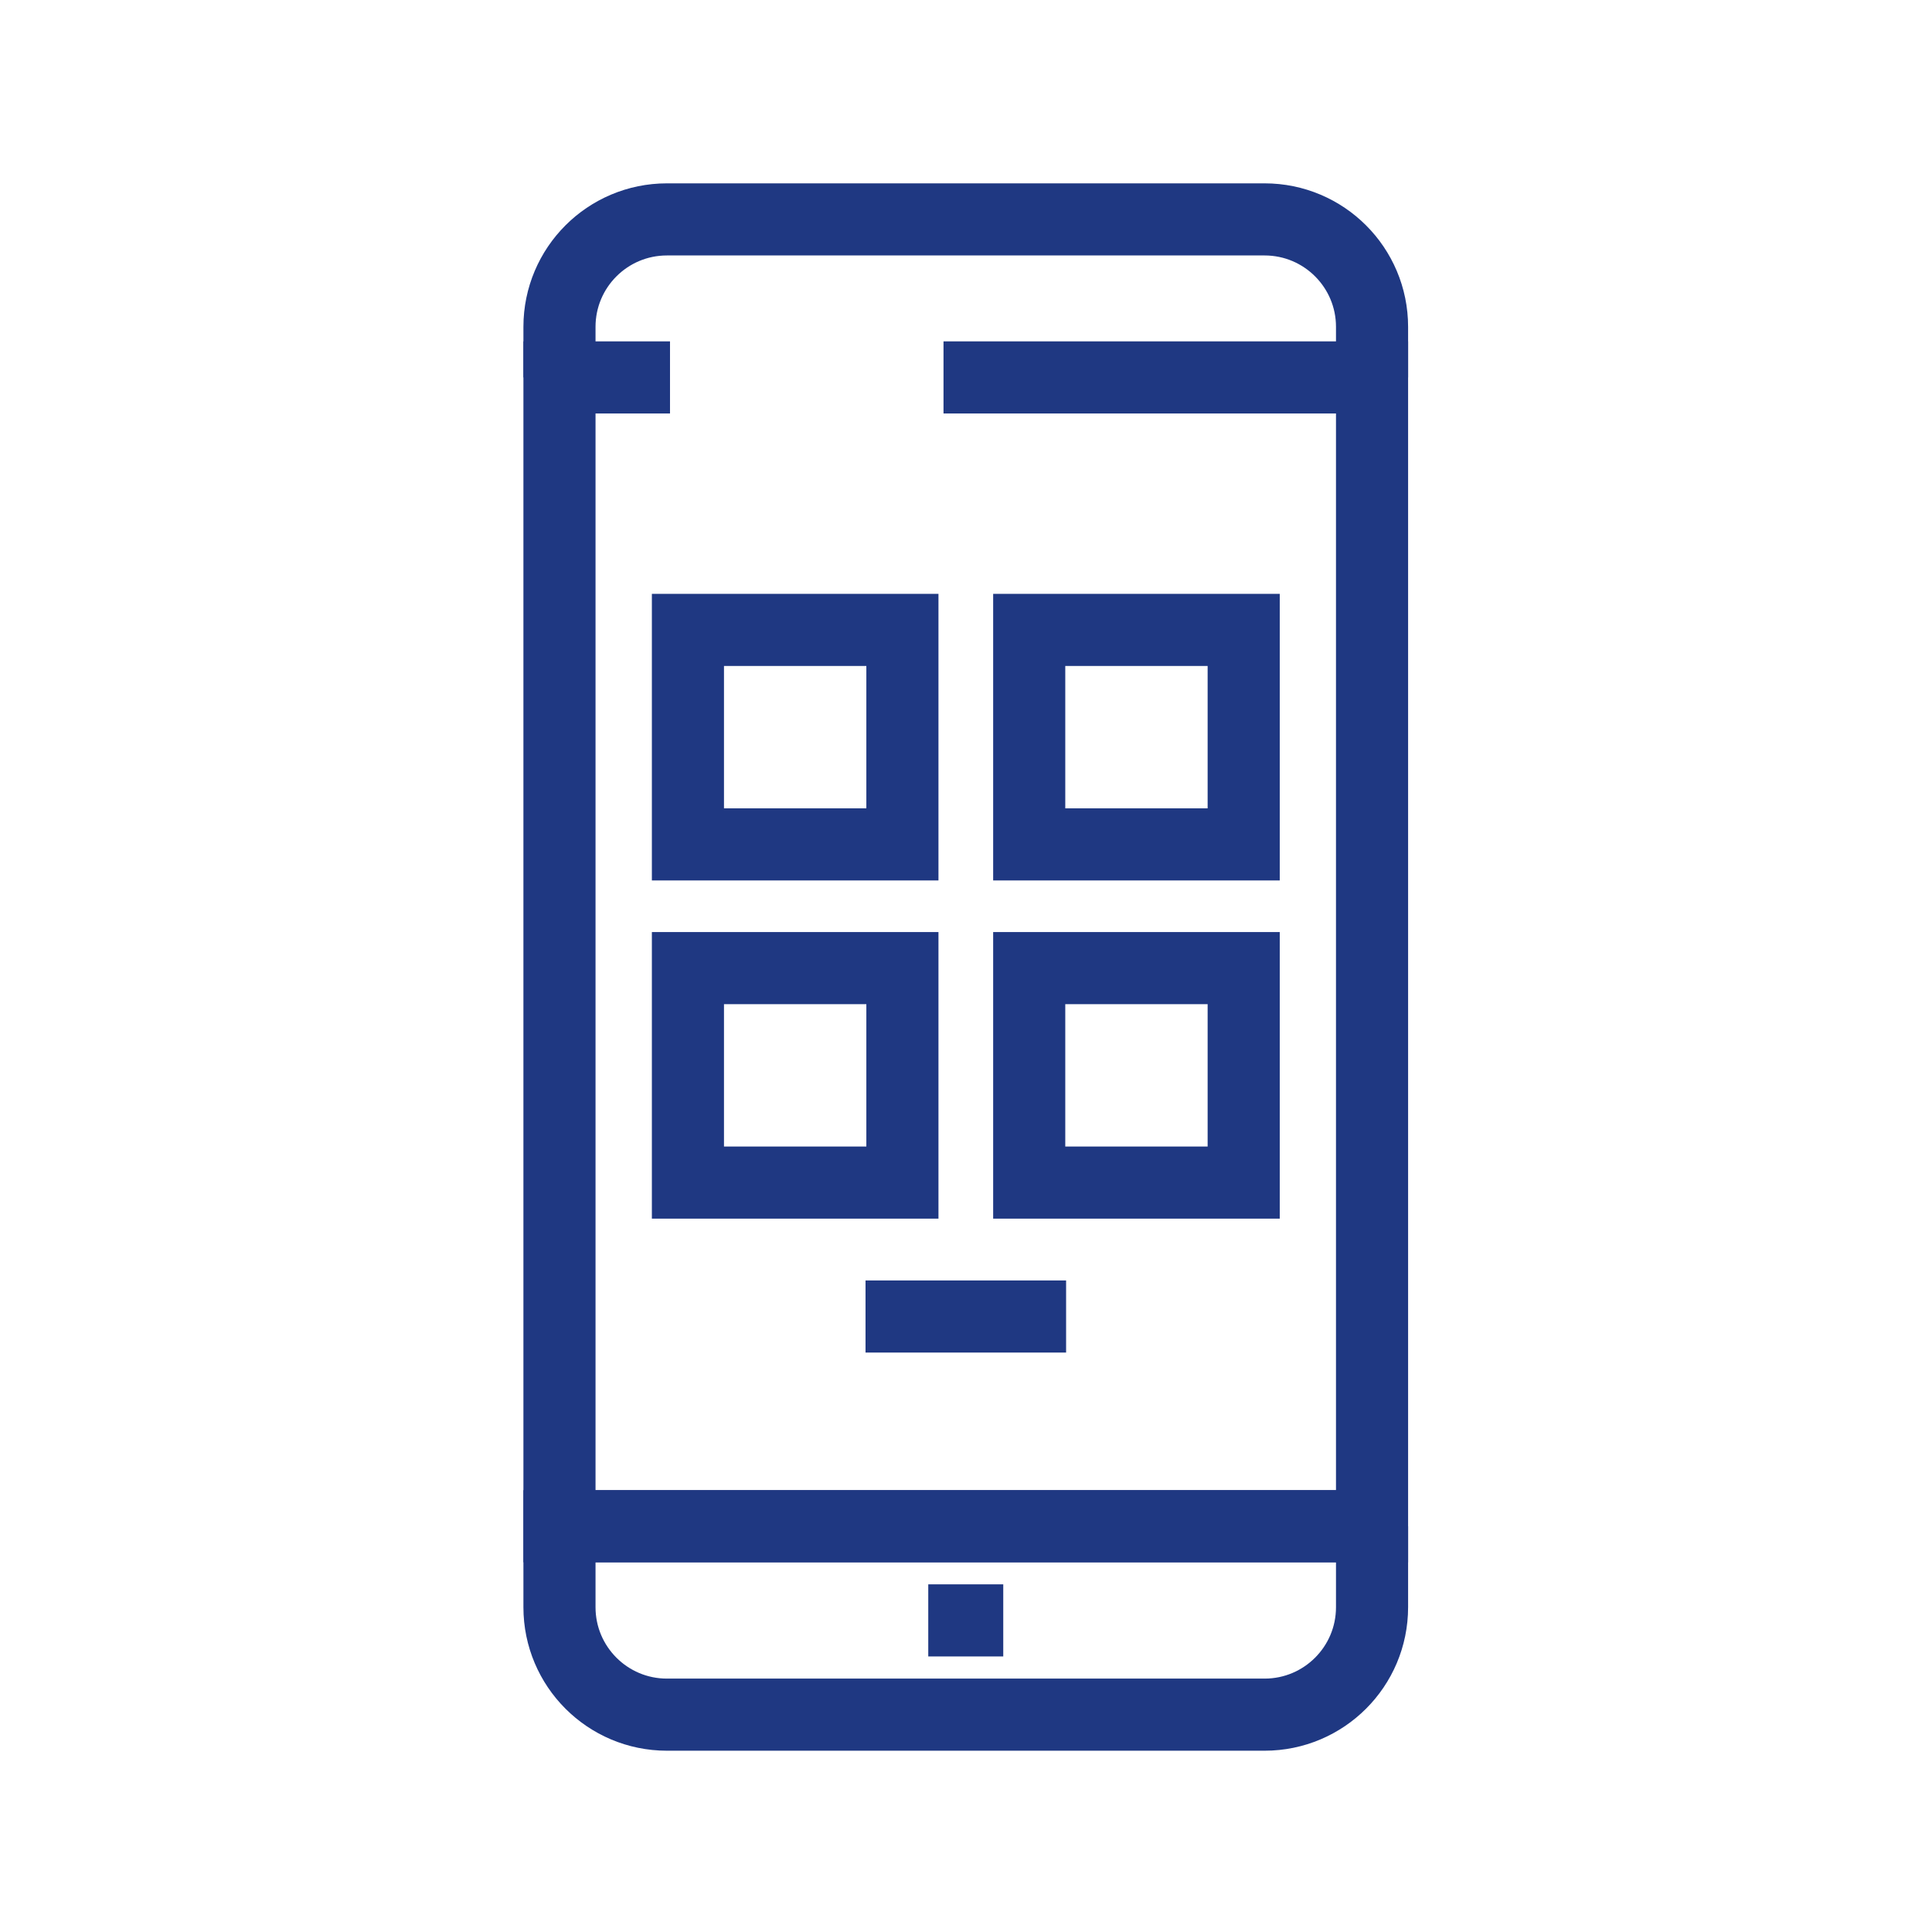 <?xml version="1.0" encoding="utf-8"?>
<!-- Generator: Adobe Illustrator 28.1.0, SVG Export Plug-In . SVG Version: 6.00 Build 0)  -->
<svg version="1.1" id="Layer_1" xmlns="http://www.w3.org/2000/svg" xmlns:xlink="http://www.w3.org/1999/xlink" x="0px" y="0px"
	 viewBox="0 0 250 250" style="enable-background:new 0 0 250 250;" xml:space="preserve">
<style type="text/css">
	.st0{fill:none;stroke:#1F3882;stroke-width:7;stroke-miterlimit:10;}
	.st1{fill:#1F3882;}
</style>
<g>
	<g>
		<g transform="matrix(1.333 0 0 -1.333 0 682.667)">
			<path class="st0" d="M54.31,475.49v4.91c0,5.76,4.67,10.43,10.43,10.43h58.02c5.76,0,10.43-4.67,10.43-10.43v-4.91"/>
			<path class="st0" d="M91.59,475.49h41.6V363.97H54.31v111.52h10.73"/>
			<path class="st0" d="M133.19,363.97v-7.86c0-5.76-4.67-10.43-10.43-10.43H64.74c-5.76,0-10.43,4.67-10.43,10.43v7.86H133.19"/>
			<path class="st0" d="M87.59,430.16H66.78v20.82h20.82V430.16z M120.72,430.16H99.91v20.82h20.82V430.16z M87.59,397.33H66.78
				v20.82h20.82V397.33z M120.72,397.33H99.91v20.82h20.82V397.33z"/>
			<path class="st0" d="M90.11,354.83h7.28"/>
			<path class="st0" d="M84.02,384.33h19.47"/>
		</g>
	</g>
</g>
</svg>
